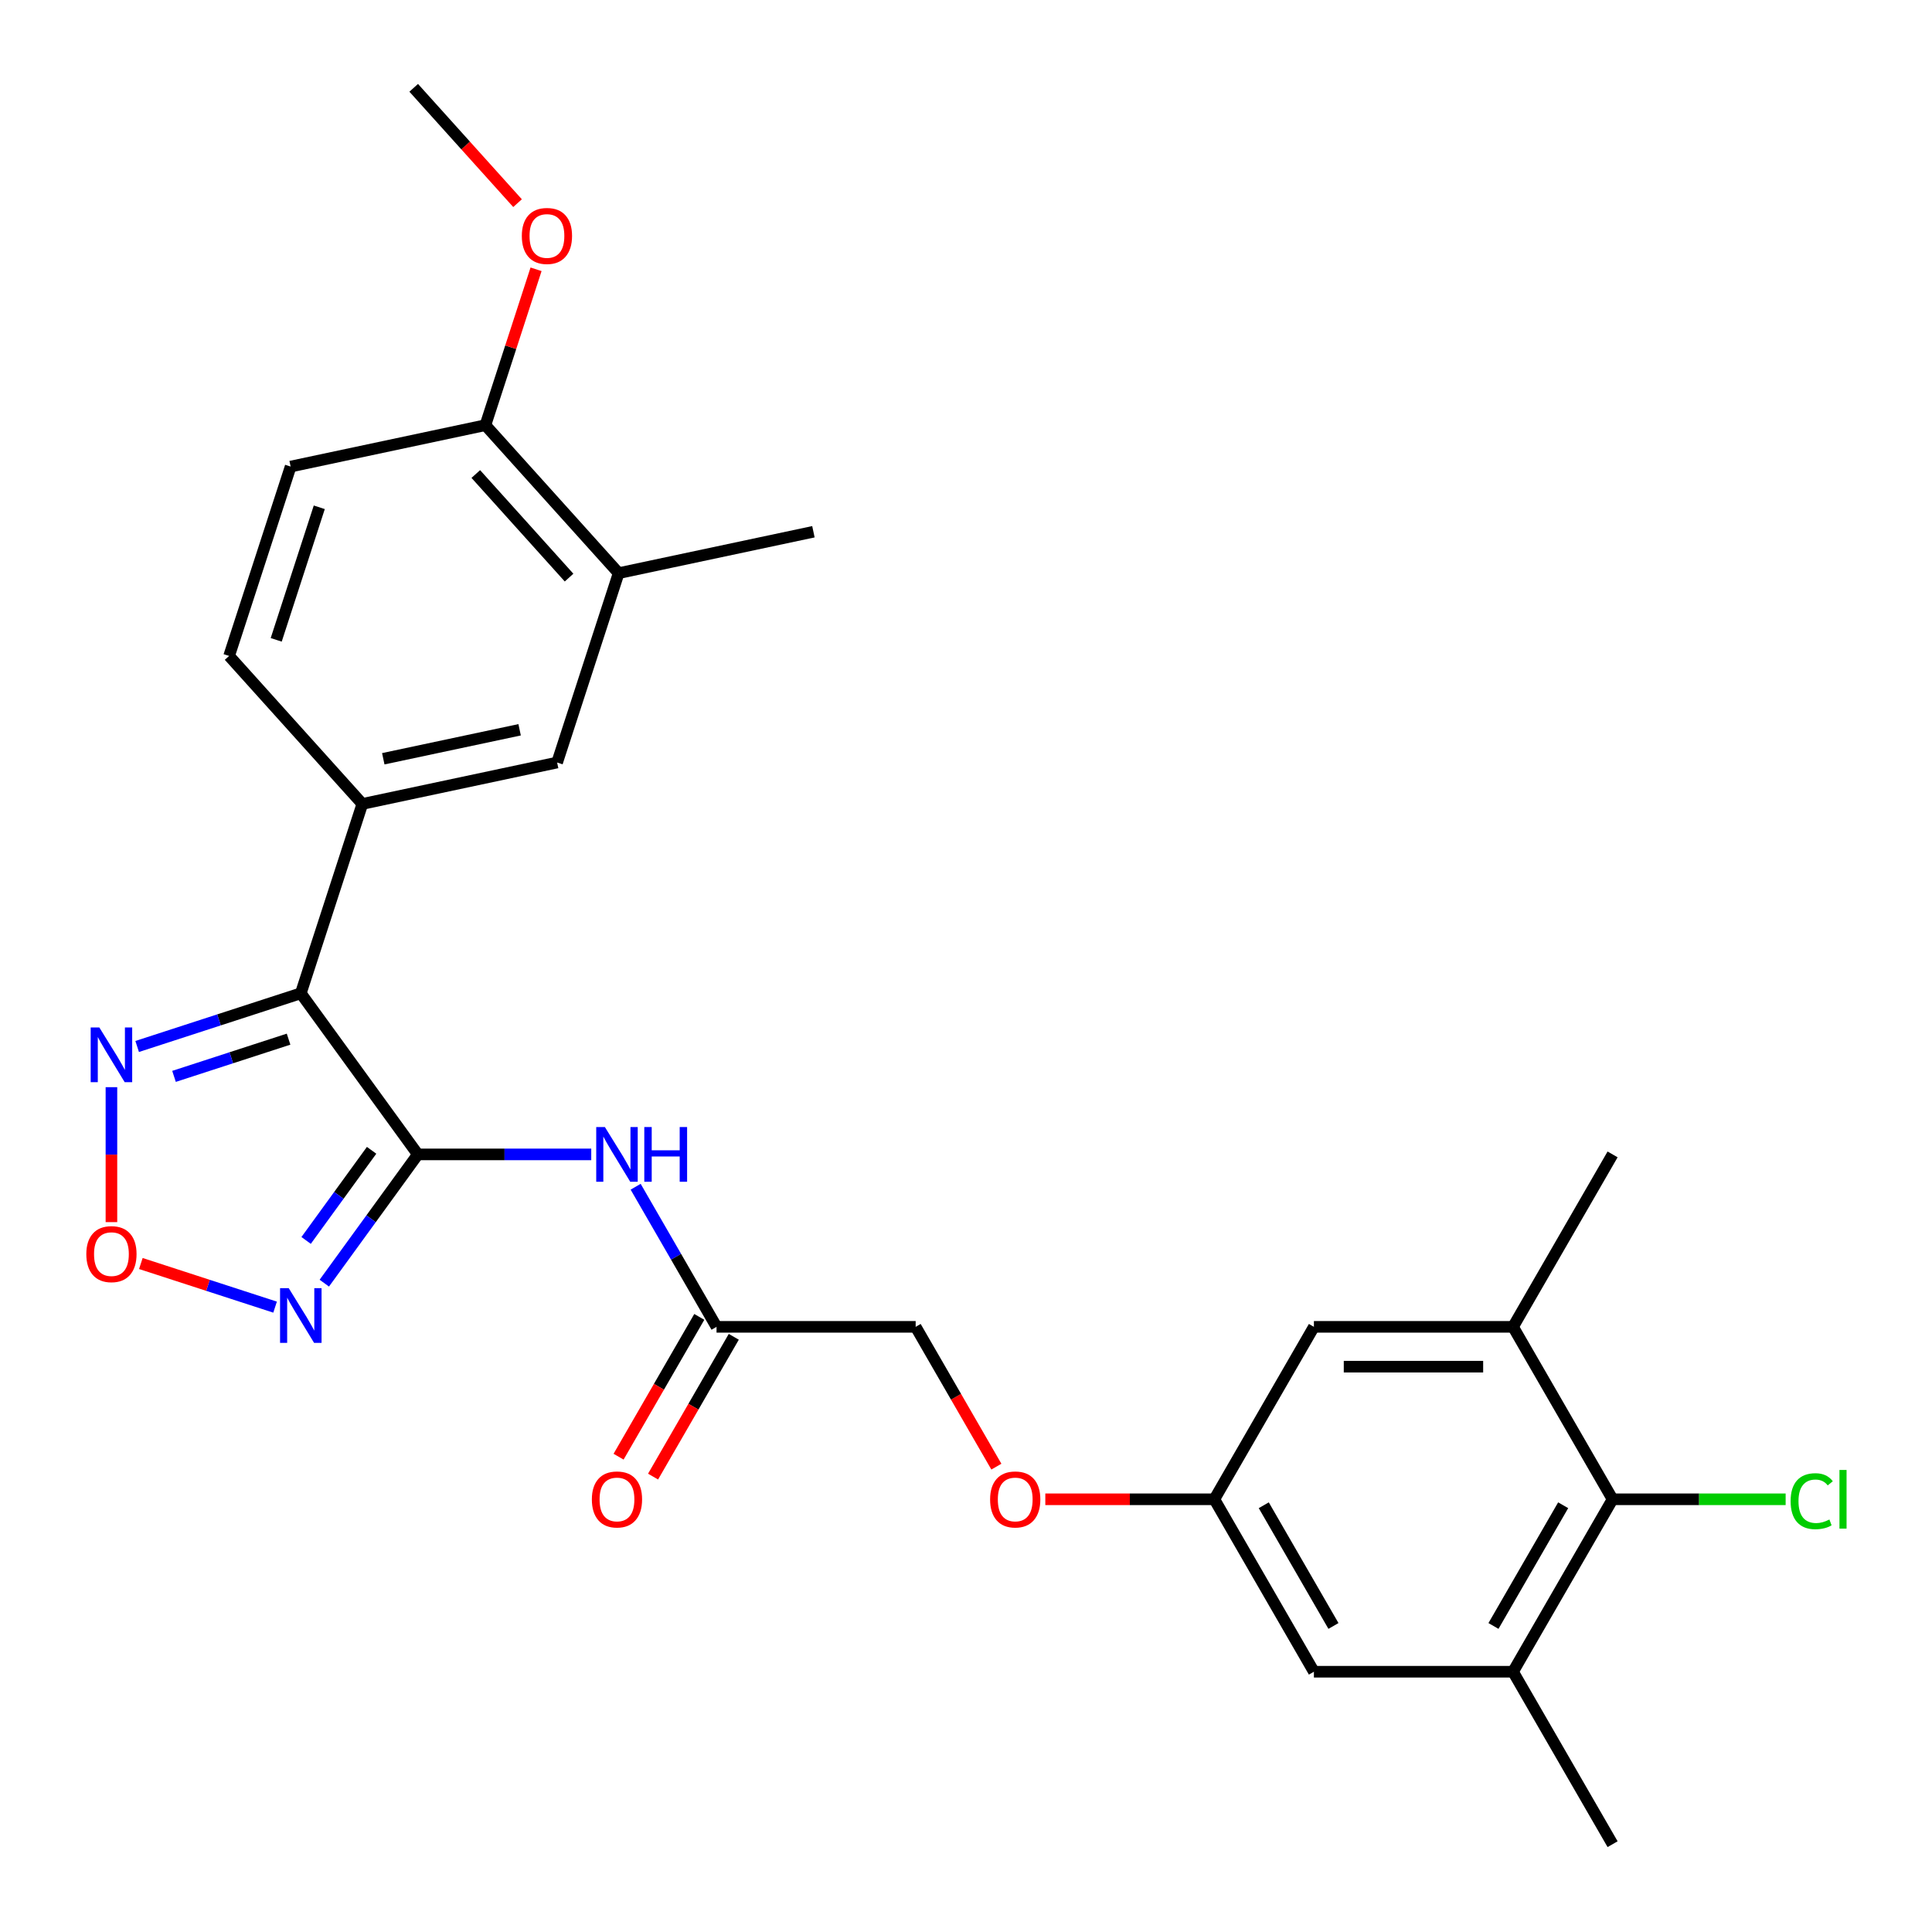 <?xml version='1.0' encoding='iso-8859-1'?>
<svg version='1.1' baseProfile='full'
              xmlns='http://www.w3.org/2000/svg'
                      xmlns:rdkit='http://www.rdkit.org/xml'
                      xmlns:xlink='http://www.w3.org/1999/xlink'
                  xml:space='preserve'
width='1000px' height='1000px' viewBox='0 0 1000 1000'>
<!-- END OF HEADER -->
<rect style='opacity:1.0;fill:#FFFFFF;stroke:none' width='1000' height='1000' x='0' y='0'> </rect>
<path class='bond-0' d='M 216.28,597.515 L 155.699,514.133' style='fill:none;fill-rule:evenodd;stroke:#000000;stroke-width:6px;stroke-linecap:butt;stroke-linejoin:miter;stroke-opacity:1' />
<path class='bond-1' d='M 216.28,597.515 L 192.069,630.838' style='fill:none;fill-rule:evenodd;stroke:#000000;stroke-width:6px;stroke-linecap:butt;stroke-linejoin:miter;stroke-opacity:1' />
<path class='bond-1' d='M 192.069,630.838 L 167.859,664.16' style='fill:none;fill-rule:evenodd;stroke:#0000FF;stroke-width:6px;stroke-linecap:butt;stroke-linejoin:miter;stroke-opacity:1' />
<path class='bond-1' d='M 192.34,595.396 L 175.393,618.722' style='fill:none;fill-rule:evenodd;stroke:#000000;stroke-width:6px;stroke-linecap:butt;stroke-linejoin:miter;stroke-opacity:1' />
<path class='bond-1' d='M 175.393,618.722 L 158.446,642.047' style='fill:none;fill-rule:evenodd;stroke:#0000FF;stroke-width:6px;stroke-linecap:butt;stroke-linejoin:miter;stroke-opacity:1' />
<path class='bond-4' d='M 216.28,597.515 L 261.154,597.515' style='fill:none;fill-rule:evenodd;stroke:#000000;stroke-width:6px;stroke-linecap:butt;stroke-linejoin:miter;stroke-opacity:1' />
<path class='bond-4' d='M 261.154,597.515 L 306.029,597.515' style='fill:none;fill-rule:evenodd;stroke:#0000FF;stroke-width:6px;stroke-linecap:butt;stroke-linejoin:miter;stroke-opacity:1' />
<path class='bond-2' d='M 155.699,514.133 L 113.347,527.894' style='fill:none;fill-rule:evenodd;stroke:#000000;stroke-width:6px;stroke-linecap:butt;stroke-linejoin:miter;stroke-opacity:1' />
<path class='bond-2' d='M 113.347,527.894 L 70.994,541.655' style='fill:none;fill-rule:evenodd;stroke:#0000FF;stroke-width:6px;stroke-linecap:butt;stroke-linejoin:miter;stroke-opacity:1' />
<path class='bond-2' d='M 149.363,537.866 L 119.717,547.498' style='fill:none;fill-rule:evenodd;stroke:#000000;stroke-width:6px;stroke-linecap:butt;stroke-linejoin:miter;stroke-opacity:1' />
<path class='bond-2' d='M 119.717,547.498 L 90.07,557.131' style='fill:none;fill-rule:evenodd;stroke:#0000FF;stroke-width:6px;stroke-linecap:butt;stroke-linejoin:miter;stroke-opacity:1' />
<path class='bond-5' d='M 155.699,514.133 L 187.548,416.112' style='fill:none;fill-rule:evenodd;stroke:#000000;stroke-width:6px;stroke-linecap:butt;stroke-linejoin:miter;stroke-opacity:1' />
<path class='bond-3' d='M 142.383,676.57 L 107.643,665.283' style='fill:none;fill-rule:evenodd;stroke:#0000FF;stroke-width:6px;stroke-linecap:butt;stroke-linejoin:miter;stroke-opacity:1' />
<path class='bond-3' d='M 107.643,665.283 L 72.904,653.995' style='fill:none;fill-rule:evenodd;stroke:#FF0000;stroke-width:6px;stroke-linecap:butt;stroke-linejoin:miter;stroke-opacity:1' />
<path class='bond-27' d='M 57.678,562.719 L 57.678,597.644' style='fill:none;fill-rule:evenodd;stroke:#0000FF;stroke-width:6px;stroke-linecap:butt;stroke-linejoin:miter;stroke-opacity:1' />
<path class='bond-27' d='M 57.678,597.644 L 57.678,632.57' style='fill:none;fill-rule:evenodd;stroke:#FF0000;stroke-width:6px;stroke-linecap:butt;stroke-linejoin:miter;stroke-opacity:1' />
<path class='bond-9' d='M 329.008,614.252 L 349.943,650.512' style='fill:none;fill-rule:evenodd;stroke:#0000FF;stroke-width:6px;stroke-linecap:butt;stroke-linejoin:miter;stroke-opacity:1' />
<path class='bond-9' d='M 349.943,650.512 L 370.878,686.773' style='fill:none;fill-rule:evenodd;stroke:#000000;stroke-width:6px;stroke-linecap:butt;stroke-linejoin:miter;stroke-opacity:1' />
<path class='bond-10' d='M 187.548,416.112 L 288.362,394.683' style='fill:none;fill-rule:evenodd;stroke:#000000;stroke-width:6px;stroke-linecap:butt;stroke-linejoin:miter;stroke-opacity:1' />
<path class='bond-10' d='M 198.385,392.735 L 268.954,377.735' style='fill:none;fill-rule:evenodd;stroke:#000000;stroke-width:6px;stroke-linecap:butt;stroke-linejoin:miter;stroke-opacity:1' />
<path class='bond-16' d='M 187.548,416.112 L 118.584,339.519' style='fill:none;fill-rule:evenodd;stroke:#000000;stroke-width:6px;stroke-linecap:butt;stroke-linejoin:miter;stroke-opacity:1' />
<path class='bond-6' d='M 834.675,776.03 L 783.142,865.288' style='fill:none;fill-rule:evenodd;stroke:#000000;stroke-width:6px;stroke-linecap:butt;stroke-linejoin:miter;stroke-opacity:1' />
<path class='bond-6' d='M 809.093,779.112 L 773.02,841.593' style='fill:none;fill-rule:evenodd;stroke:#000000;stroke-width:6px;stroke-linecap:butt;stroke-linejoin:miter;stroke-opacity:1' />
<path class='bond-21' d='M 834.675,776.03 L 879.459,776.03' style='fill:none;fill-rule:evenodd;stroke:#000000;stroke-width:6px;stroke-linecap:butt;stroke-linejoin:miter;stroke-opacity:1' />
<path class='bond-21' d='M 879.459,776.03 L 924.244,776.03' style='fill:none;fill-rule:evenodd;stroke:#00CC00;stroke-width:6px;stroke-linecap:butt;stroke-linejoin:miter;stroke-opacity:1' />
<path class='bond-29' d='M 834.675,776.03 L 783.142,686.773' style='fill:none;fill-rule:evenodd;stroke:#000000;stroke-width:6px;stroke-linecap:butt;stroke-linejoin:miter;stroke-opacity:1' />
<path class='bond-7' d='M 783.142,686.773 L 680.076,686.773' style='fill:none;fill-rule:evenodd;stroke:#000000;stroke-width:6px;stroke-linecap:butt;stroke-linejoin:miter;stroke-opacity:1' />
<path class='bond-7' d='M 767.682,707.386 L 695.536,707.386' style='fill:none;fill-rule:evenodd;stroke:#000000;stroke-width:6px;stroke-linecap:butt;stroke-linejoin:miter;stroke-opacity:1' />
<path class='bond-24' d='M 783.142,686.773 L 834.675,597.515' style='fill:none;fill-rule:evenodd;stroke:#000000;stroke-width:6px;stroke-linecap:butt;stroke-linejoin:miter;stroke-opacity:1' />
<path class='bond-8' d='M 783.142,865.288 L 680.076,865.288' style='fill:none;fill-rule:evenodd;stroke:#000000;stroke-width:6px;stroke-linecap:butt;stroke-linejoin:miter;stroke-opacity:1' />
<path class='bond-23' d='M 783.142,865.288 L 834.675,954.545' style='fill:none;fill-rule:evenodd;stroke:#000000;stroke-width:6px;stroke-linecap:butt;stroke-linejoin:miter;stroke-opacity:1' />
<path class='bond-17' d='M 361.953,681.619 L 341.064,717.8' style='fill:none;fill-rule:evenodd;stroke:#000000;stroke-width:6px;stroke-linecap:butt;stroke-linejoin:miter;stroke-opacity:1' />
<path class='bond-17' d='M 341.064,717.8 L 320.175,753.98' style='fill:none;fill-rule:evenodd;stroke:#FF0000;stroke-width:6px;stroke-linecap:butt;stroke-linejoin:miter;stroke-opacity:1' />
<path class='bond-17' d='M 379.804,691.926 L 358.915,728.106' style='fill:none;fill-rule:evenodd;stroke:#000000;stroke-width:6px;stroke-linecap:butt;stroke-linejoin:miter;stroke-opacity:1' />
<path class='bond-17' d='M 358.915,728.106 L 338.027,764.287' style='fill:none;fill-rule:evenodd;stroke:#FF0000;stroke-width:6px;stroke-linecap:butt;stroke-linejoin:miter;stroke-opacity:1' />
<path class='bond-20' d='M 370.878,686.773 L 473.944,686.773' style='fill:none;fill-rule:evenodd;stroke:#000000;stroke-width:6px;stroke-linecap:butt;stroke-linejoin:miter;stroke-opacity:1' />
<path class='bond-11' d='M 288.362,394.683 L 320.211,296.662' style='fill:none;fill-rule:evenodd;stroke:#000000;stroke-width:6px;stroke-linecap:butt;stroke-linejoin:miter;stroke-opacity:1' />
<path class='bond-25' d='M 320.211,296.662 L 421.025,275.233' style='fill:none;fill-rule:evenodd;stroke:#000000;stroke-width:6px;stroke-linecap:butt;stroke-linejoin:miter;stroke-opacity:1' />
<path class='bond-28' d='M 320.211,296.662 L 251.246,220.069' style='fill:none;fill-rule:evenodd;stroke:#000000;stroke-width:6px;stroke-linecap:butt;stroke-linejoin:miter;stroke-opacity:1' />
<path class='bond-28' d='M 294.548,298.966 L 246.273,245.351' style='fill:none;fill-rule:evenodd;stroke:#000000;stroke-width:6px;stroke-linecap:butt;stroke-linejoin:miter;stroke-opacity:1' />
<path class='bond-12' d='M 680.076,686.773 L 628.543,776.03' style='fill:none;fill-rule:evenodd;stroke:#000000;stroke-width:6px;stroke-linecap:butt;stroke-linejoin:miter;stroke-opacity:1' />
<path class='bond-13' d='M 680.076,865.288 L 628.543,776.03' style='fill:none;fill-rule:evenodd;stroke:#000000;stroke-width:6px;stroke-linecap:butt;stroke-linejoin:miter;stroke-opacity:1' />
<path class='bond-13' d='M 690.197,841.593 L 654.124,779.112' style='fill:none;fill-rule:evenodd;stroke:#000000;stroke-width:6px;stroke-linecap:butt;stroke-linejoin:miter;stroke-opacity:1' />
<path class='bond-14' d='M 628.543,776.03 L 584.798,776.03' style='fill:none;fill-rule:evenodd;stroke:#000000;stroke-width:6px;stroke-linecap:butt;stroke-linejoin:miter;stroke-opacity:1' />
<path class='bond-14' d='M 584.798,776.03 L 541.054,776.03' style='fill:none;fill-rule:evenodd;stroke:#FF0000;stroke-width:6px;stroke-linecap:butt;stroke-linejoin:miter;stroke-opacity:1' />
<path class='bond-15' d='M 251.246,220.069 L 150.433,241.497' style='fill:none;fill-rule:evenodd;stroke:#000000;stroke-width:6px;stroke-linecap:butt;stroke-linejoin:miter;stroke-opacity:1' />
<path class='bond-22' d='M 251.246,220.069 L 264.354,179.726' style='fill:none;fill-rule:evenodd;stroke:#000000;stroke-width:6px;stroke-linecap:butt;stroke-linejoin:miter;stroke-opacity:1' />
<path class='bond-22' d='M 264.354,179.726 L 277.463,139.384' style='fill:none;fill-rule:evenodd;stroke:#FF0000;stroke-width:6px;stroke-linecap:butt;stroke-linejoin:miter;stroke-opacity:1' />
<path class='bond-18' d='M 118.584,339.519 L 150.433,241.497' style='fill:none;fill-rule:evenodd;stroke:#000000;stroke-width:6px;stroke-linecap:butt;stroke-linejoin:miter;stroke-opacity:1' />
<path class='bond-18' d='M 142.965,331.185 L 165.26,262.57' style='fill:none;fill-rule:evenodd;stroke:#000000;stroke-width:6px;stroke-linecap:butt;stroke-linejoin:miter;stroke-opacity:1' />
<path class='bond-19' d='M 515.722,759.134 L 494.833,722.953' style='fill:none;fill-rule:evenodd;stroke:#FF0000;stroke-width:6px;stroke-linecap:butt;stroke-linejoin:miter;stroke-opacity:1' />
<path class='bond-19' d='M 494.833,722.953 L 473.944,686.773' style='fill:none;fill-rule:evenodd;stroke:#000000;stroke-width:6px;stroke-linecap:butt;stroke-linejoin:miter;stroke-opacity:1' />
<path class='bond-26' d='M 267.882,105.151 L 241.006,75.303' style='fill:none;fill-rule:evenodd;stroke:#FF0000;stroke-width:6px;stroke-linecap:butt;stroke-linejoin:miter;stroke-opacity:1' />
<path class='bond-26' d='M 241.006,75.303 L 214.131,45.455' style='fill:none;fill-rule:evenodd;stroke:#000000;stroke-width:6px;stroke-linecap:butt;stroke-linejoin:miter;stroke-opacity:1' />
<path  class='atom-2' d='M 149.439 666.737
L 158.719 681.737
Q 159.639 683.217, 161.119 685.897
Q 162.599 688.577, 162.679 688.737
L 162.679 666.737
L 166.439 666.737
L 166.439 695.057
L 162.559 695.057
L 152.599 678.657
Q 151.439 676.737, 150.199 674.537
Q 148.999 672.337, 148.639 671.657
L 148.639 695.057
L 144.959 695.057
L 144.959 666.737
L 149.439 666.737
' fill='#0000FF'/>
<path  class='atom-3' d='M 51.418 531.822
L 60.698 546.822
Q 61.618 548.302, 63.098 550.982
Q 64.578 553.662, 64.658 553.822
L 64.658 531.822
L 68.418 531.822
L 68.418 560.142
L 64.538 560.142
L 54.578 543.742
Q 53.418 541.822, 52.178 539.622
Q 50.978 537.422, 50.618 536.742
L 50.618 560.142
L 46.938 560.142
L 46.938 531.822
L 51.418 531.822
' fill='#0000FF'/>
<path  class='atom-4' d='M 44.678 649.128
Q 44.678 642.328, 48.038 638.528
Q 51.398 634.728, 57.678 634.728
Q 63.958 634.728, 67.318 638.528
Q 70.678 642.328, 70.678 649.128
Q 70.678 656.008, 67.278 659.928
Q 63.878 663.808, 57.678 663.808
Q 51.438 663.808, 48.038 659.928
Q 44.678 656.048, 44.678 649.128
M 57.678 660.608
Q 61.998 660.608, 64.318 657.728
Q 66.678 654.808, 66.678 649.128
Q 66.678 643.568, 64.318 640.768
Q 61.998 637.928, 57.678 637.928
Q 53.358 637.928, 50.998 640.728
Q 48.678 643.528, 48.678 649.128
Q 48.678 654.848, 50.998 657.728
Q 53.358 660.608, 57.678 660.608
' fill='#FF0000'/>
<path  class='atom-5' d='M 313.086 583.355
L 322.366 598.355
Q 323.286 599.835, 324.766 602.515
Q 326.246 605.195, 326.326 605.355
L 326.326 583.355
L 330.086 583.355
L 330.086 611.675
L 326.206 611.675
L 316.246 595.275
Q 315.086 593.355, 313.846 591.155
Q 312.646 588.955, 312.286 588.275
L 312.286 611.675
L 308.606 611.675
L 308.606 583.355
L 313.086 583.355
' fill='#0000FF'/>
<path  class='atom-5' d='M 333.486 583.355
L 337.326 583.355
L 337.326 595.395
L 351.806 595.395
L 351.806 583.355
L 355.646 583.355
L 355.646 611.675
L 351.806 611.675
L 351.806 598.595
L 337.326 598.595
L 337.326 611.675
L 333.486 611.675
L 333.486 583.355
' fill='#0000FF'/>
<path  class='atom-18' d='M 306.346 776.11
Q 306.346 769.31, 309.706 765.51
Q 313.066 761.71, 319.346 761.71
Q 325.626 761.71, 328.986 765.51
Q 332.346 769.31, 332.346 776.11
Q 332.346 782.99, 328.946 786.91
Q 325.546 790.79, 319.346 790.79
Q 313.106 790.79, 309.706 786.91
Q 306.346 783.03, 306.346 776.11
M 319.346 787.59
Q 323.666 787.59, 325.986 784.71
Q 328.346 781.79, 328.346 776.11
Q 328.346 770.55, 325.986 767.75
Q 323.666 764.91, 319.346 764.91
Q 315.026 764.91, 312.666 767.71
Q 310.346 770.51, 310.346 776.11
Q 310.346 781.83, 312.666 784.71
Q 315.026 787.59, 319.346 787.59
' fill='#FF0000'/>
<path  class='atom-20' d='M 512.477 776.11
Q 512.477 769.31, 515.837 765.51
Q 519.197 761.71, 525.477 761.71
Q 531.757 761.71, 535.117 765.51
Q 538.477 769.31, 538.477 776.11
Q 538.477 782.99, 535.077 786.91
Q 531.677 790.79, 525.477 790.79
Q 519.237 790.79, 515.837 786.91
Q 512.477 783.03, 512.477 776.11
M 525.477 787.59
Q 529.797 787.59, 532.117 784.71
Q 534.477 781.79, 534.477 776.11
Q 534.477 770.55, 532.117 767.75
Q 529.797 764.91, 525.477 764.91
Q 521.157 764.91, 518.797 767.71
Q 516.477 770.51, 516.477 776.11
Q 516.477 781.83, 518.797 784.71
Q 521.157 787.59, 525.477 787.59
' fill='#FF0000'/>
<path  class='atom-22' d='M 926.82 777.01
Q 926.82 769.97, 930.1 766.29
Q 933.42 762.57, 939.7 762.57
Q 945.54 762.57, 948.66 766.69
L 946.02 768.85
Q 943.74 765.85, 939.7 765.85
Q 935.42 765.85, 933.14 768.73
Q 930.9 771.57, 930.9 777.01
Q 930.9 782.61, 933.22 785.49
Q 935.58 788.37, 940.14 788.37
Q 943.26 788.37, 946.9 786.49
L 948.02 789.49
Q 946.54 790.45, 944.3 791.01
Q 942.06 791.57, 939.58 791.57
Q 933.42 791.57, 930.1 787.81
Q 926.82 784.05, 926.82 777.01
' fill='#00CC00'/>
<path  class='atom-22' d='M 952.1 760.85
L 955.78 760.85
L 955.78 791.21
L 952.1 791.21
L 952.1 760.85
' fill='#00CC00'/>
<path  class='atom-23' d='M 270.096 122.127
Q 270.096 115.327, 273.456 111.527
Q 276.816 107.727, 283.096 107.727
Q 289.376 107.727, 292.736 111.527
Q 296.096 115.327, 296.096 122.127
Q 296.096 129.007, 292.696 132.927
Q 289.296 136.807, 283.096 136.807
Q 276.856 136.807, 273.456 132.927
Q 270.096 129.047, 270.096 122.127
M 283.096 133.607
Q 287.416 133.607, 289.736 130.727
Q 292.096 127.807, 292.096 122.127
Q 292.096 116.567, 289.736 113.767
Q 287.416 110.927, 283.096 110.927
Q 278.776 110.927, 276.416 113.727
Q 274.096 116.527, 274.096 122.127
Q 274.096 127.847, 276.416 130.727
Q 278.776 133.607, 283.096 133.607
' fill='#FF0000'/>
</svg>
